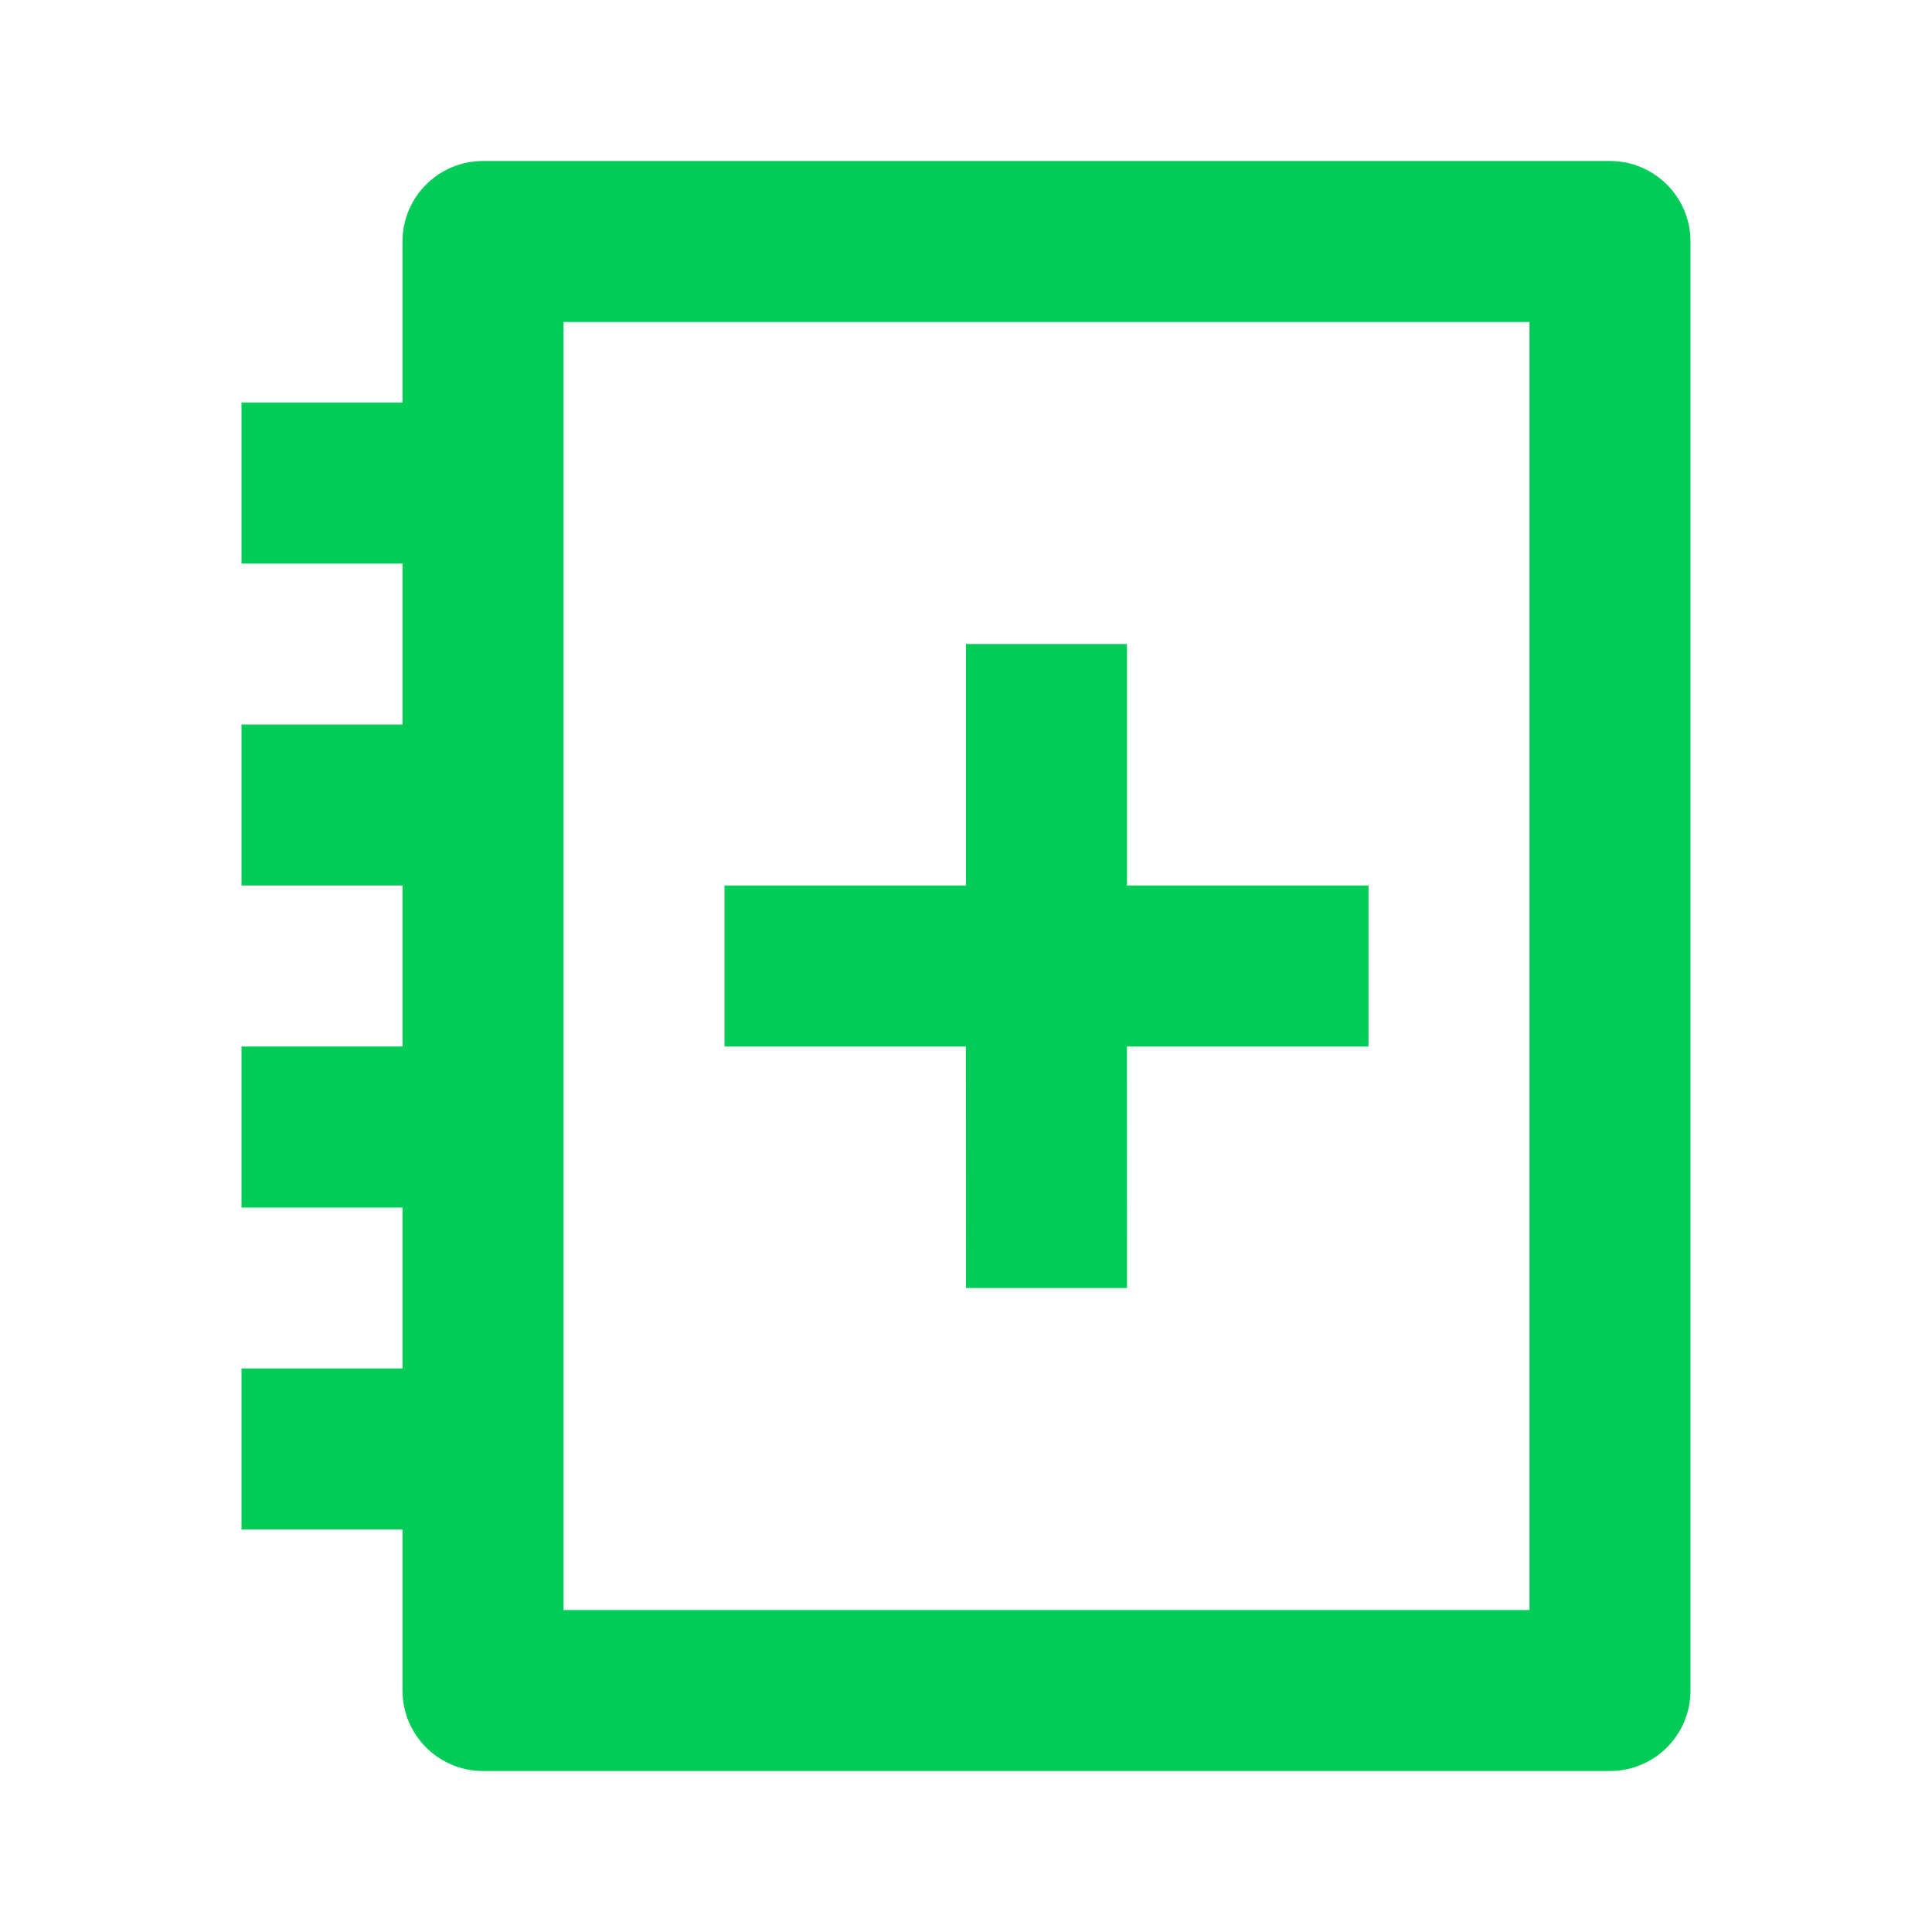<svg width="60" height="60" viewBox="0 0 60 60" fill="none" xmlns="http://www.w3.org/2000/svg">
<path d="M50 5C51.381 5 52.5 6.119 52.5 7.5V52.5C52.5 53.881 51.381 55 50 55H15C13.619 55 12.5 53.881 12.5 52.5V47.5H7.5V42.5H12.5V37.5H7.5V32.5H12.5V27.5H7.5V22.5H12.5V17.5H7.5V12.5H12.5V7.5C12.5 6.119 13.619 5 15 5H50ZM47.5 10H17.5V50H47.5V10ZM35 20V27.5H42.5V32.5H34.998L35 40H30L29.997 32.5H22.5V27.5H30V20H35Z" fill="#00CC57"/>
</svg>
